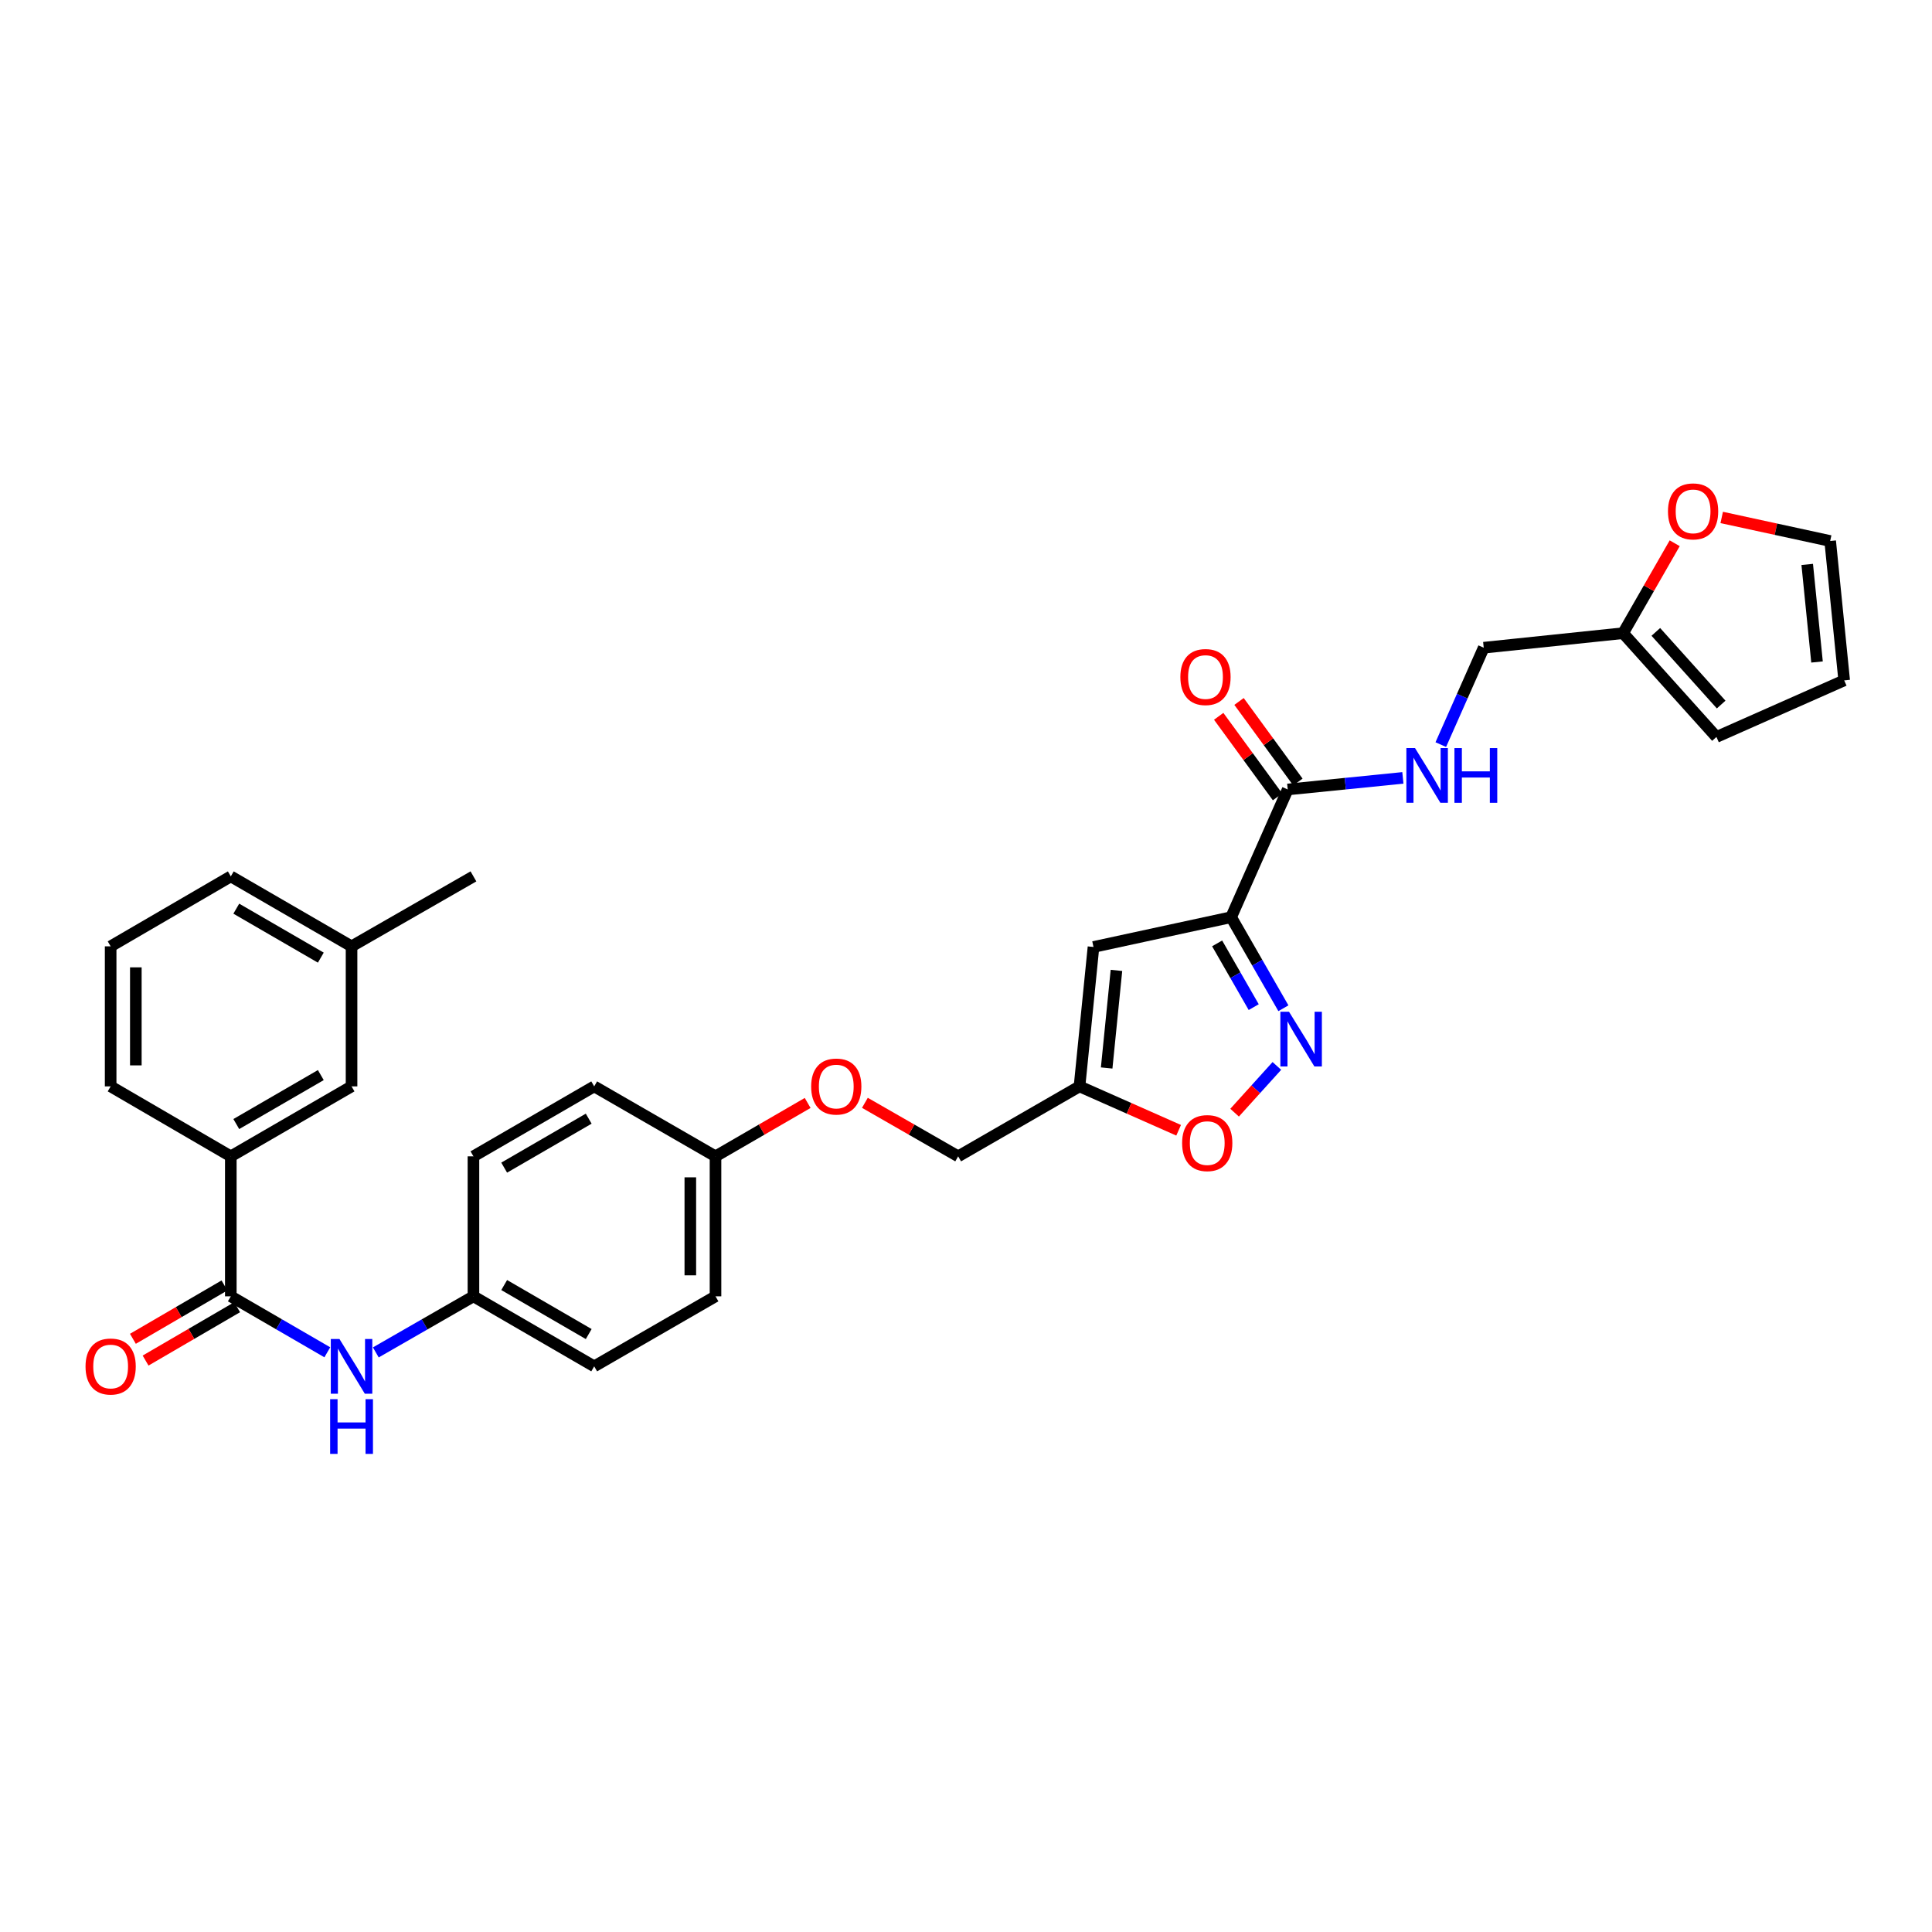 <?xml version='1.0' encoding='iso-8859-1'?>
<svg version='1.1' baseProfile='full'
              xmlns='http://www.w3.org/2000/svg'
                      xmlns:rdkit='http://www.rdkit.org/xml'
                      xmlns:xlink='http://www.w3.org/1999/xlink'
                  xml:space='preserve'
width='1000px' height='1000px' viewBox='0 0 1000 1000'>
<!-- END OF HEADER -->
<rect style='opacity:1.0;fill:#FFFFFF;stroke:none' width='1000' height='1000' x='0' y='0'> </rect>
<path class='bond-0' d='M 637.233,474.741 L 650.759,498.304' style='fill:none;fill-rule:evenodd;stroke:#000000;stroke-width:6px;stroke-linecap:butt;stroke-linejoin:miter;stroke-opacity:1' />
<path class='bond-0' d='M 650.759,498.304 L 664.285,521.868' style='fill:none;fill-rule:evenodd;stroke:#0000FF;stroke-width:6px;stroke-linecap:butt;stroke-linejoin:miter;stroke-opacity:1' />
<path class='bond-0' d='M 629.986,488.299 L 639.454,504.794' style='fill:none;fill-rule:evenodd;stroke:#000000;stroke-width:6px;stroke-linecap:butt;stroke-linejoin:miter;stroke-opacity:1' />
<path class='bond-0' d='M 639.454,504.794 L 648.922,521.288' style='fill:none;fill-rule:evenodd;stroke:#0000FF;stroke-width:6px;stroke-linecap:butt;stroke-linejoin:miter;stroke-opacity:1' />
<path class='bond-1' d='M 637.233,474.741 L 565.987,490.152' style='fill:none;fill-rule:evenodd;stroke:#000000;stroke-width:6px;stroke-linecap:butt;stroke-linejoin:miter;stroke-opacity:1' />
<path class='bond-3' d='M 637.233,474.741 L 666.52,408.622' style='fill:none;fill-rule:evenodd;stroke:#000000;stroke-width:6px;stroke-linecap:butt;stroke-linejoin:miter;stroke-opacity:1' />
<path class='bond-5' d='M 660.906,551.726 L 649.967,563.822' style='fill:none;fill-rule:evenodd;stroke:#0000FF;stroke-width:6px;stroke-linecap:butt;stroke-linejoin:miter;stroke-opacity:1' />
<path class='bond-5' d='M 649.967,563.822 L 639.029,575.919' style='fill:none;fill-rule:evenodd;stroke:#FF0000;stroke-width:6px;stroke-linecap:butt;stroke-linejoin:miter;stroke-opacity:1' />
<path class='bond-4' d='M 565.987,490.152 L 558.752,562.31' style='fill:none;fill-rule:evenodd;stroke:#000000;stroke-width:6px;stroke-linecap:butt;stroke-linejoin:miter;stroke-opacity:1' />
<path class='bond-4' d='M 577.872,502.276 L 572.808,552.787' style='fill:none;fill-rule:evenodd;stroke:#000000;stroke-width:6px;stroke-linecap:butt;stroke-linejoin:miter;stroke-opacity:1' />
<path class='bond-2' d='M 119.464,670.975 L 144.44,685.46' style='fill:none;fill-rule:evenodd;stroke:#000000;stroke-width:6px;stroke-linecap:butt;stroke-linejoin:miter;stroke-opacity:1' />
<path class='bond-2' d='M 144.44,685.46 L 169.416,699.945' style='fill:none;fill-rule:evenodd;stroke:#0000FF;stroke-width:6px;stroke-linecap:butt;stroke-linejoin:miter;stroke-opacity:1' />
<path class='bond-7' d='M 119.464,670.975 L 119.464,598.52' style='fill:none;fill-rule:evenodd;stroke:#000000;stroke-width:6px;stroke-linecap:butt;stroke-linejoin:miter;stroke-opacity:1' />
<path class='bond-11' d='M 116.183,665.344 L 92.486,679.154' style='fill:none;fill-rule:evenodd;stroke:#000000;stroke-width:6px;stroke-linecap:butt;stroke-linejoin:miter;stroke-opacity:1' />
<path class='bond-11' d='M 92.486,679.154 L 68.789,692.965' style='fill:none;fill-rule:evenodd;stroke:#FF0000;stroke-width:6px;stroke-linecap:butt;stroke-linejoin:miter;stroke-opacity:1' />
<path class='bond-11' d='M 122.746,676.606 L 99.049,690.417' style='fill:none;fill-rule:evenodd;stroke:#000000;stroke-width:6px;stroke-linecap:butt;stroke-linejoin:miter;stroke-opacity:1' />
<path class='bond-11' d='M 99.049,690.417 L 75.352,704.227' style='fill:none;fill-rule:evenodd;stroke:#FF0000;stroke-width:6px;stroke-linecap:butt;stroke-linejoin:miter;stroke-opacity:1' />
<path class='bond-8' d='M 666.52,408.622 L 696.322,405.628' style='fill:none;fill-rule:evenodd;stroke:#000000;stroke-width:6px;stroke-linecap:butt;stroke-linejoin:miter;stroke-opacity:1' />
<path class='bond-8' d='M 696.322,405.628 L 726.125,402.634' style='fill:none;fill-rule:evenodd;stroke:#0000FF;stroke-width:6px;stroke-linecap:butt;stroke-linejoin:miter;stroke-opacity:1' />
<path class='bond-12' d='M 671.783,404.778 L 656.552,383.925' style='fill:none;fill-rule:evenodd;stroke:#000000;stroke-width:6px;stroke-linecap:butt;stroke-linejoin:miter;stroke-opacity:1' />
<path class='bond-12' d='M 656.552,383.925 L 641.321,363.073' style='fill:none;fill-rule:evenodd;stroke:#FF0000;stroke-width:6px;stroke-linecap:butt;stroke-linejoin:miter;stroke-opacity:1' />
<path class='bond-12' d='M 661.256,412.466 L 646.025,391.614' style='fill:none;fill-rule:evenodd;stroke:#000000;stroke-width:6px;stroke-linecap:butt;stroke-linejoin:miter;stroke-opacity:1' />
<path class='bond-12' d='M 646.025,391.614 L 630.794,370.762' style='fill:none;fill-rule:evenodd;stroke:#FF0000;stroke-width:6px;stroke-linecap:butt;stroke-linejoin:miter;stroke-opacity:1' />
<path class='bond-19' d='M 558.752,562.31 L 495.943,598.52' style='fill:none;fill-rule:evenodd;stroke:#000000;stroke-width:6px;stroke-linecap:butt;stroke-linejoin:miter;stroke-opacity:1' />
<path class='bond-31' d='M 558.752,562.31 L 584.404,573.668' style='fill:none;fill-rule:evenodd;stroke:#000000;stroke-width:6px;stroke-linecap:butt;stroke-linejoin:miter;stroke-opacity:1' />
<path class='bond-31' d='M 584.404,573.668 L 610.056,585.026' style='fill:none;fill-rule:evenodd;stroke:#FF0000;stroke-width:6px;stroke-linecap:butt;stroke-linejoin:miter;stroke-opacity:1' />
<path class='bond-6' d='M 194.521,700.006 L 219.788,685.491' style='fill:none;fill-rule:evenodd;stroke:#0000FF;stroke-width:6px;stroke-linecap:butt;stroke-linejoin:miter;stroke-opacity:1' />
<path class='bond-6' d='M 219.788,685.491 L 245.054,670.975' style='fill:none;fill-rule:evenodd;stroke:#000000;stroke-width:6px;stroke-linecap:butt;stroke-linejoin:miter;stroke-opacity:1' />
<path class='bond-13' d='M 119.464,598.52 L 181.962,562.31' style='fill:none;fill-rule:evenodd;stroke:#000000;stroke-width:6px;stroke-linecap:butt;stroke-linejoin:miter;stroke-opacity:1' />
<path class='bond-13' d='M 122.304,581.809 L 166.053,556.462' style='fill:none;fill-rule:evenodd;stroke:#000000;stroke-width:6px;stroke-linecap:butt;stroke-linejoin:miter;stroke-opacity:1' />
<path class='bond-27' d='M 119.464,598.52 L 57.271,562.31' style='fill:none;fill-rule:evenodd;stroke:#000000;stroke-width:6px;stroke-linecap:butt;stroke-linejoin:miter;stroke-opacity:1' />
<path class='bond-17' d='M 745.753,385.405 L 756.862,360.329' style='fill:none;fill-rule:evenodd;stroke:#0000FF;stroke-width:6px;stroke-linecap:butt;stroke-linejoin:miter;stroke-opacity:1' />
<path class='bond-17' d='M 756.862,360.329 L 767.972,335.254' style='fill:none;fill-rule:evenodd;stroke:#000000;stroke-width:6px;stroke-linecap:butt;stroke-linejoin:miter;stroke-opacity:1' />
<path class='bond-9' d='M 840.116,327.73 L 767.972,335.254' style='fill:none;fill-rule:evenodd;stroke:#000000;stroke-width:6px;stroke-linecap:butt;stroke-linejoin:miter;stroke-opacity:1' />
<path class='bond-10' d='M 840.116,327.73 L 853.47,304.459' style='fill:none;fill-rule:evenodd;stroke:#000000;stroke-width:6px;stroke-linecap:butt;stroke-linejoin:miter;stroke-opacity:1' />
<path class='bond-10' d='M 853.47,304.459 L 866.825,281.188' style='fill:none;fill-rule:evenodd;stroke:#FF0000;stroke-width:6px;stroke-linecap:butt;stroke-linejoin:miter;stroke-opacity:1' />
<path class='bond-14' d='M 840.116,327.73 L 888.427,381.45' style='fill:none;fill-rule:evenodd;stroke:#000000;stroke-width:6px;stroke-linecap:butt;stroke-linejoin:miter;stroke-opacity:1' />
<path class='bond-14' d='M 857.055,327.071 L 890.873,364.676' style='fill:none;fill-rule:evenodd;stroke:#000000;stroke-width:6px;stroke-linecap:butt;stroke-linejoin:miter;stroke-opacity:1' />
<path class='bond-15' d='M 891.155,267.827 L 919.226,273.923' style='fill:none;fill-rule:evenodd;stroke:#FF0000;stroke-width:6px;stroke-linecap:butt;stroke-linejoin:miter;stroke-opacity:1' />
<path class='bond-15' d='M 919.226,273.923 L 947.296,280.02' style='fill:none;fill-rule:evenodd;stroke:#000000;stroke-width:6px;stroke-linecap:butt;stroke-linejoin:miter;stroke-opacity:1' />
<path class='bond-22' d='M 181.962,562.31 L 181.962,489.826' style='fill:none;fill-rule:evenodd;stroke:#000000;stroke-width:6px;stroke-linecap:butt;stroke-linejoin:miter;stroke-opacity:1' />
<path class='bond-16' d='M 888.427,381.45 L 954.545,352.164' style='fill:none;fill-rule:evenodd;stroke:#000000;stroke-width:6px;stroke-linecap:butt;stroke-linejoin:miter;stroke-opacity:1' />
<path class='bond-32' d='M 947.296,280.02 L 954.545,352.164' style='fill:none;fill-rule:evenodd;stroke:#000000;stroke-width:6px;stroke-linecap:butt;stroke-linejoin:miter;stroke-opacity:1' />
<path class='bond-32' d='M 935.414,292.145 L 940.488,342.646' style='fill:none;fill-rule:evenodd;stroke:#000000;stroke-width:6px;stroke-linecap:butt;stroke-linejoin:miter;stroke-opacity:1' />
<path class='bond-18' d='M 245.054,670.975 L 307.552,707.221' style='fill:none;fill-rule:evenodd;stroke:#000000;stroke-width:6px;stroke-linecap:butt;stroke-linejoin:miter;stroke-opacity:1' />
<path class='bond-18' d='M 260.968,665.136 L 304.717,690.508' style='fill:none;fill-rule:evenodd;stroke:#000000;stroke-width:6px;stroke-linecap:butt;stroke-linejoin:miter;stroke-opacity:1' />
<path class='bond-33' d='M 245.054,670.975 L 245.054,598.52' style='fill:none;fill-rule:evenodd;stroke:#000000;stroke-width:6px;stroke-linecap:butt;stroke-linejoin:miter;stroke-opacity:1' />
<path class='bond-20' d='M 495.943,598.52 L 471.807,584.667' style='fill:none;fill-rule:evenodd;stroke:#000000;stroke-width:6px;stroke-linecap:butt;stroke-linejoin:miter;stroke-opacity:1' />
<path class='bond-20' d='M 471.807,584.667 L 447.67,570.815' style='fill:none;fill-rule:evenodd;stroke:#FF0000;stroke-width:6px;stroke-linecap:butt;stroke-linejoin:miter;stroke-opacity:1' />
<path class='bond-21' d='M 418.046,570.887 L 394.196,584.704' style='fill:none;fill-rule:evenodd;stroke:#FF0000;stroke-width:6px;stroke-linecap:butt;stroke-linejoin:miter;stroke-opacity:1' />
<path class='bond-21' d='M 394.196,584.704 L 370.346,598.52' style='fill:none;fill-rule:evenodd;stroke:#000000;stroke-width:6px;stroke-linecap:butt;stroke-linejoin:miter;stroke-opacity:1' />
<path class='bond-25' d='M 370.346,598.52 L 307.552,562.31' style='fill:none;fill-rule:evenodd;stroke:#000000;stroke-width:6px;stroke-linecap:butt;stroke-linejoin:miter;stroke-opacity:1' />
<path class='bond-26' d='M 370.346,598.52 L 370.346,670.975' style='fill:none;fill-rule:evenodd;stroke:#000000;stroke-width:6px;stroke-linecap:butt;stroke-linejoin:miter;stroke-opacity:1' />
<path class='bond-26' d='M 357.311,609.388 L 357.311,660.107' style='fill:none;fill-rule:evenodd;stroke:#000000;stroke-width:6px;stroke-linecap:butt;stroke-linejoin:miter;stroke-opacity:1' />
<path class='bond-30' d='M 181.962,489.826 L 245.054,453.616' style='fill:none;fill-rule:evenodd;stroke:#000000;stroke-width:6px;stroke-linecap:butt;stroke-linejoin:miter;stroke-opacity:1' />
<path class='bond-34' d='M 181.962,489.826 L 119.464,453.616' style='fill:none;fill-rule:evenodd;stroke:#000000;stroke-width:6px;stroke-linecap:butt;stroke-linejoin:miter;stroke-opacity:1' />
<path class='bond-34' d='M 166.053,495.673 L 122.304,470.327' style='fill:none;fill-rule:evenodd;stroke:#000000;stroke-width:6px;stroke-linecap:butt;stroke-linejoin:miter;stroke-opacity:1' />
<path class='bond-23' d='M 307.552,707.221 L 370.346,670.975' style='fill:none;fill-rule:evenodd;stroke:#000000;stroke-width:6px;stroke-linecap:butt;stroke-linejoin:miter;stroke-opacity:1' />
<path class='bond-24' d='M 245.054,598.52 L 307.552,562.31' style='fill:none;fill-rule:evenodd;stroke:#000000;stroke-width:6px;stroke-linecap:butt;stroke-linejoin:miter;stroke-opacity:1' />
<path class='bond-24' d='M 260.963,604.367 L 304.712,579.021' style='fill:none;fill-rule:evenodd;stroke:#000000;stroke-width:6px;stroke-linecap:butt;stroke-linejoin:miter;stroke-opacity:1' />
<path class='bond-28' d='M 57.271,562.31 L 57.271,489.826' style='fill:none;fill-rule:evenodd;stroke:#000000;stroke-width:6px;stroke-linecap:butt;stroke-linejoin:miter;stroke-opacity:1' />
<path class='bond-28' d='M 70.306,551.437 L 70.306,500.698' style='fill:none;fill-rule:evenodd;stroke:#000000;stroke-width:6px;stroke-linecap:butt;stroke-linejoin:miter;stroke-opacity:1' />
<path class='bond-29' d='M 57.271,489.826 L 119.464,453.616' style='fill:none;fill-rule:evenodd;stroke:#000000;stroke-width:6px;stroke-linecap:butt;stroke-linejoin:miter;stroke-opacity:1' />
<path  class='atom-1' d='M 667.197 523.687
L 676.477 538.687
Q 677.397 540.167, 678.877 542.847
Q 680.357 545.527, 680.437 545.687
L 680.437 523.687
L 684.197 523.687
L 684.197 552.007
L 680.317 552.007
L 670.357 535.607
Q 669.197 533.687, 667.957 531.487
Q 666.757 529.287, 666.397 528.607
L 666.397 552.007
L 662.717 552.007
L 662.717 523.687
L 667.197 523.687
' fill='#0000FF'/>
<path  class='atom-6' d='M 611.864 591.662
Q 611.864 584.862, 615.224 581.062
Q 618.584 577.262, 624.864 577.262
Q 631.144 577.262, 634.504 581.062
Q 637.864 584.862, 637.864 591.662
Q 637.864 598.542, 634.464 602.462
Q 631.064 606.342, 624.864 606.342
Q 618.624 606.342, 615.224 602.462
Q 611.864 598.582, 611.864 591.662
M 624.864 603.142
Q 629.184 603.142, 631.504 600.262
Q 633.864 597.342, 633.864 591.662
Q 633.864 586.102, 631.504 583.302
Q 629.184 580.462, 624.864 580.462
Q 620.544 580.462, 618.184 583.262
Q 615.864 586.062, 615.864 591.662
Q 615.864 597.382, 618.184 600.262
Q 620.544 603.142, 624.864 603.142
' fill='#FF0000'/>
<path  class='atom-7' d='M 175.702 693.061
L 184.982 708.061
Q 185.902 709.541, 187.382 712.221
Q 188.862 714.901, 188.942 715.061
L 188.942 693.061
L 192.702 693.061
L 192.702 721.381
L 188.822 721.381
L 178.862 704.981
Q 177.702 703.061, 176.462 700.861
Q 175.262 698.661, 174.902 697.981
L 174.902 721.381
L 171.222 721.381
L 171.222 693.061
L 175.702 693.061
' fill='#0000FF'/>
<path  class='atom-7' d='M 170.882 724.213
L 174.722 724.213
L 174.722 736.253
L 189.202 736.253
L 189.202 724.213
L 193.042 724.213
L 193.042 752.533
L 189.202 752.533
L 189.202 739.453
L 174.722 739.453
L 174.722 752.533
L 170.882 752.533
L 170.882 724.213
' fill='#0000FF'/>
<path  class='atom-9' d='M 732.418 387.213
L 741.698 402.213
Q 742.618 403.693, 744.098 406.373
Q 745.578 409.053, 745.658 409.213
L 745.658 387.213
L 749.418 387.213
L 749.418 415.533
L 745.538 415.533
L 735.578 399.133
Q 734.418 397.213, 733.178 395.013
Q 731.978 392.813, 731.618 392.133
L 731.618 415.533
L 727.938 415.533
L 727.938 387.213
L 732.418 387.213
' fill='#0000FF'/>
<path  class='atom-9' d='M 752.818 387.213
L 756.658 387.213
L 756.658 399.253
L 771.138 399.253
L 771.138 387.213
L 774.978 387.213
L 774.978 415.533
L 771.138 415.533
L 771.138 402.453
L 756.658 402.453
L 756.658 415.533
L 752.818 415.533
L 752.818 387.213
' fill='#0000FF'/>
<path  class='atom-11' d='M 863.34 264.689
Q 863.34 257.889, 866.7 254.089
Q 870.06 250.289, 876.34 250.289
Q 882.62 250.289, 885.98 254.089
Q 889.34 257.889, 889.34 264.689
Q 889.34 271.569, 885.94 275.489
Q 882.54 279.369, 876.34 279.369
Q 870.1 279.369, 866.7 275.489
Q 863.34 271.609, 863.34 264.689
M 876.34 276.169
Q 880.66 276.169, 882.98 273.289
Q 885.34 270.369, 885.34 264.689
Q 885.34 259.129, 882.98 256.329
Q 880.66 253.489, 876.34 253.489
Q 872.02 253.489, 869.66 256.289
Q 867.34 259.089, 867.34 264.689
Q 867.34 270.409, 869.66 273.289
Q 872.02 276.169, 876.34 276.169
' fill='#FF0000'/>
<path  class='atom-12' d='M 44.271 707.301
Q 44.271 700.501, 47.631 696.701
Q 50.991 692.901, 57.271 692.901
Q 63.551 692.901, 66.911 696.701
Q 70.271 700.501, 70.271 707.301
Q 70.271 714.181, 66.871 718.101
Q 63.471 721.981, 57.271 721.981
Q 51.031 721.981, 47.631 718.101
Q 44.271 714.221, 44.271 707.301
M 57.271 718.781
Q 61.591 718.781, 63.911 715.901
Q 66.271 712.981, 66.271 707.301
Q 66.271 701.741, 63.911 698.941
Q 61.591 696.101, 57.271 696.101
Q 52.951 696.101, 50.591 698.901
Q 48.271 701.701, 48.271 707.301
Q 48.271 713.021, 50.591 715.901
Q 52.951 718.781, 57.271 718.781
' fill='#FF0000'/>
<path  class='atom-13' d='M 610.959 350.433
Q 610.959 343.633, 614.319 339.833
Q 617.679 336.033, 623.959 336.033
Q 630.239 336.033, 633.599 339.833
Q 636.959 343.633, 636.959 350.433
Q 636.959 357.313, 633.559 361.233
Q 630.159 365.113, 623.959 365.113
Q 617.719 365.113, 614.319 361.233
Q 610.959 357.353, 610.959 350.433
M 623.959 361.913
Q 628.279 361.913, 630.599 359.033
Q 632.959 356.113, 632.959 350.433
Q 632.959 344.873, 630.599 342.073
Q 628.279 339.233, 623.959 339.233
Q 619.639 339.233, 617.279 342.033
Q 614.959 344.833, 614.959 350.433
Q 614.959 356.153, 617.279 359.033
Q 619.639 361.913, 623.959 361.913
' fill='#FF0000'/>
<path  class='atom-21' d='M 419.852 562.39
Q 419.852 555.59, 423.212 551.79
Q 426.572 547.99, 432.852 547.99
Q 439.132 547.99, 442.492 551.79
Q 445.852 555.59, 445.852 562.39
Q 445.852 569.27, 442.452 573.19
Q 439.052 577.07, 432.852 577.07
Q 426.612 577.07, 423.212 573.19
Q 419.852 569.31, 419.852 562.39
M 432.852 573.87
Q 437.172 573.87, 439.492 570.99
Q 441.852 568.07, 441.852 562.39
Q 441.852 556.83, 439.492 554.03
Q 437.172 551.19, 432.852 551.19
Q 428.532 551.19, 426.172 553.99
Q 423.852 556.79, 423.852 562.39
Q 423.852 568.11, 426.172 570.99
Q 428.532 573.87, 432.852 573.87
' fill='#FF0000'/>
</svg>
